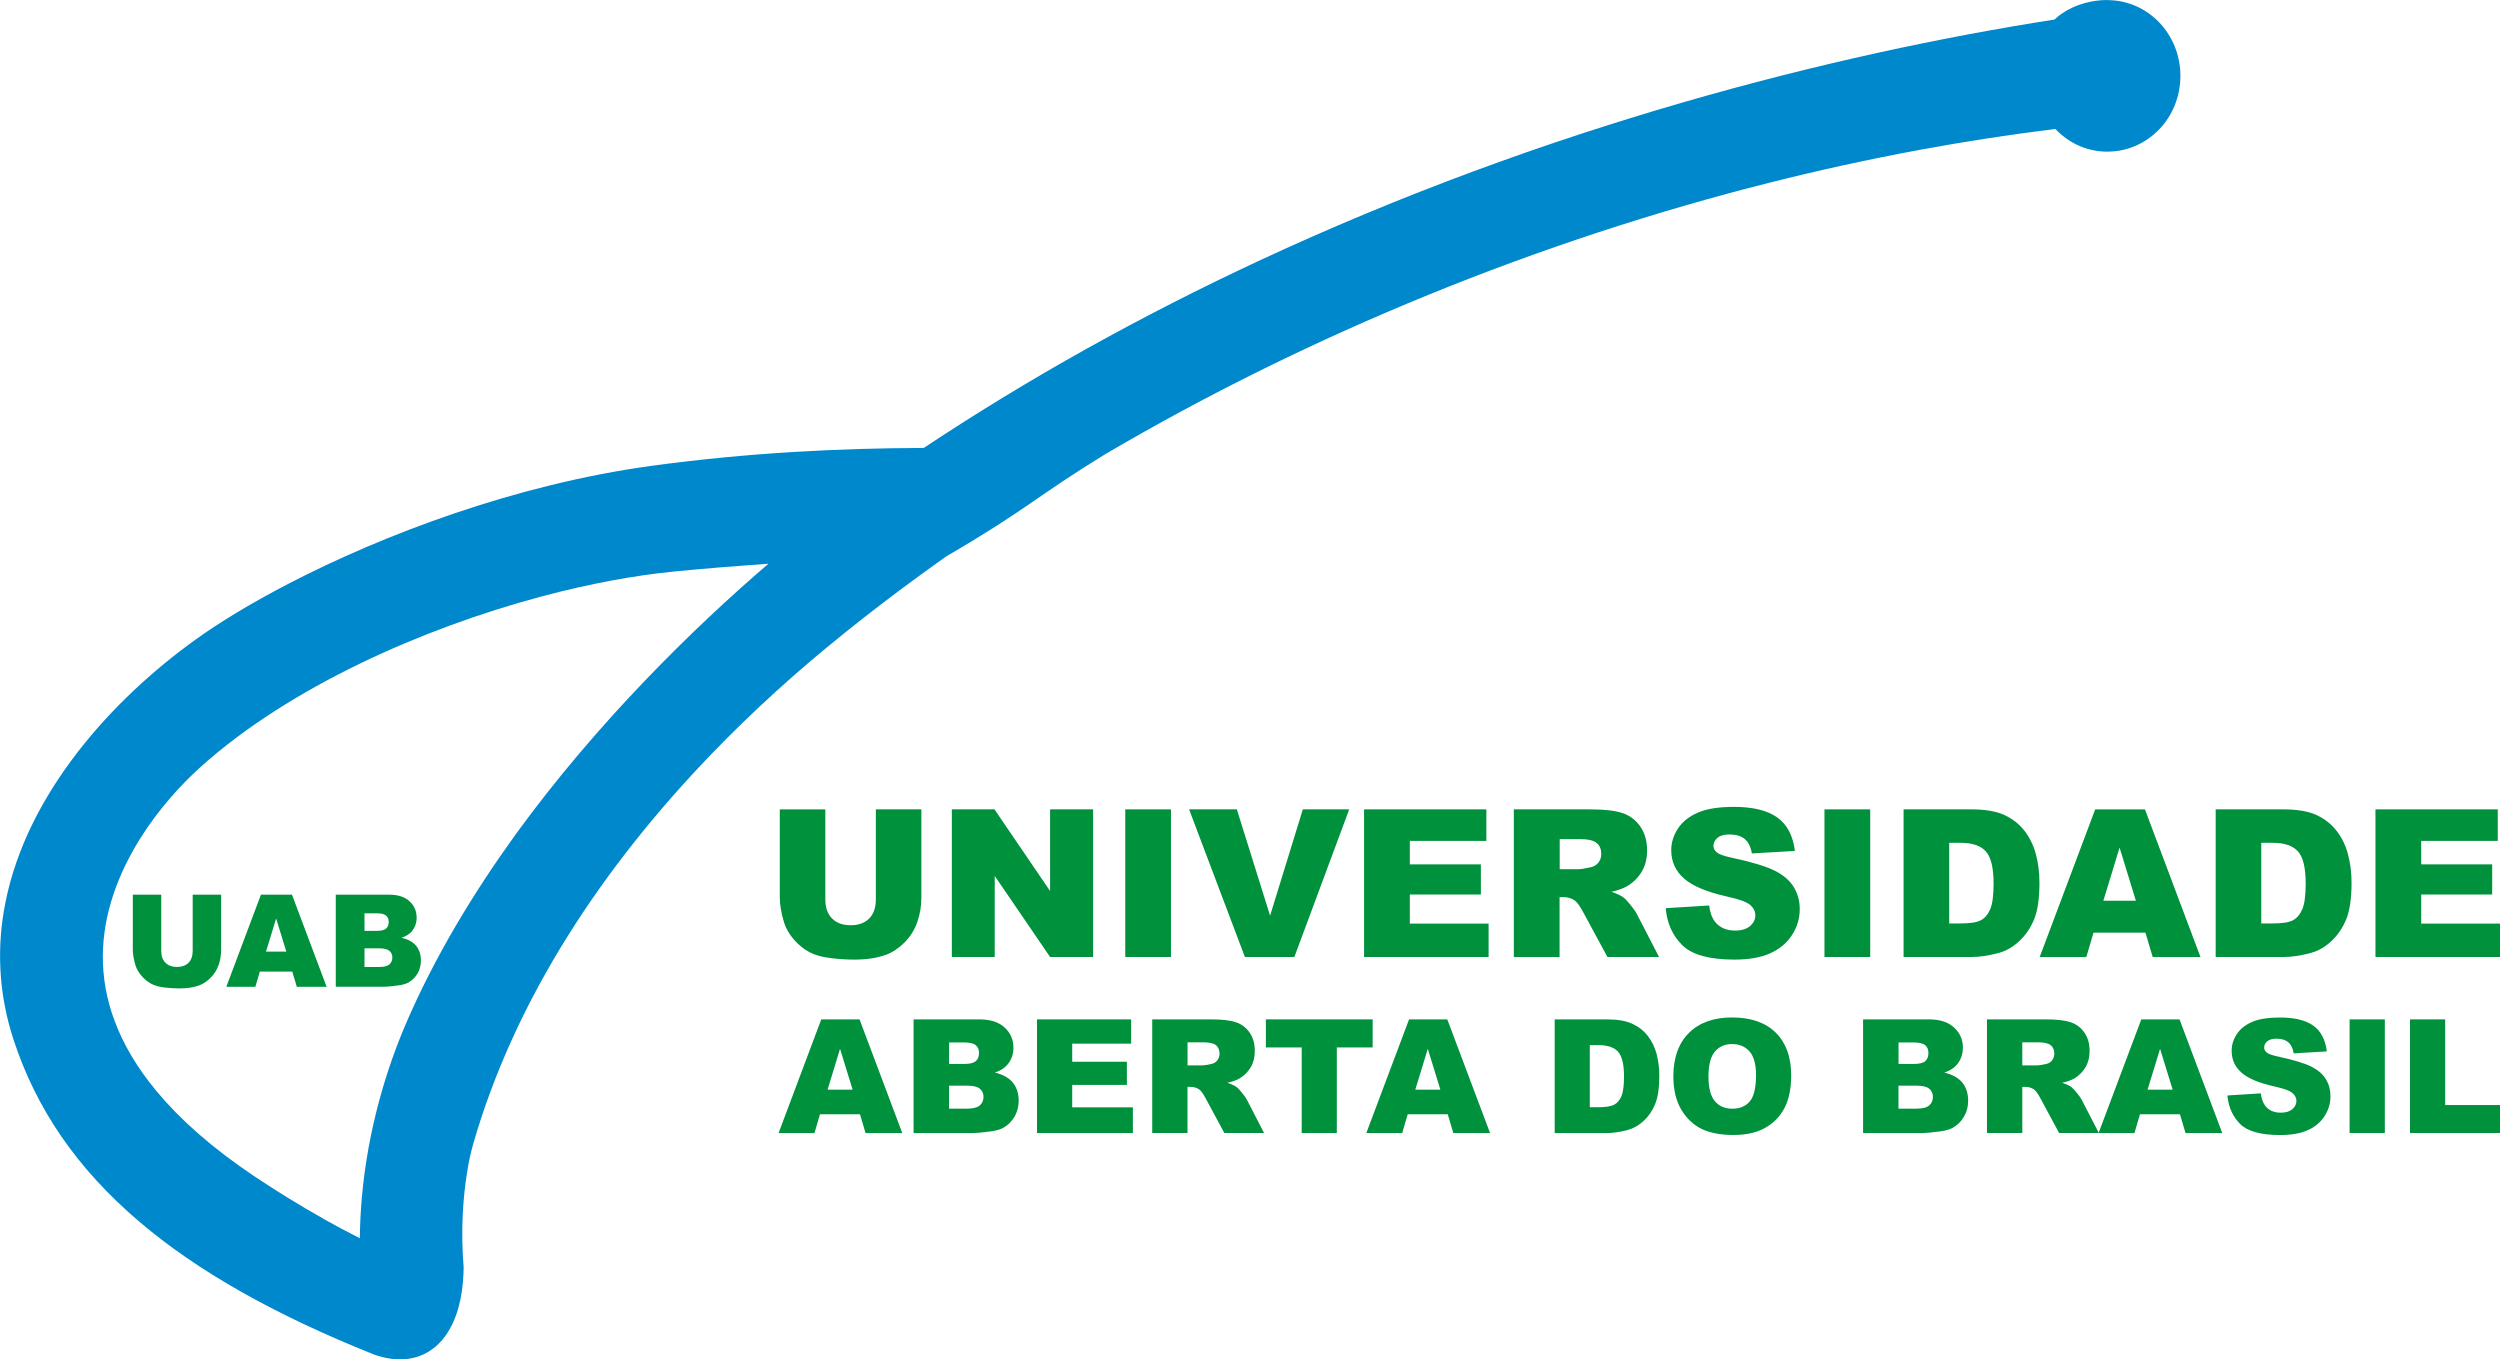 <?xml version="1.0" encoding="utf-8"?>
<!-- Generator: Adobe Illustrator 16.0.0, SVG Export Plug-In . SVG Version: 6.00 Build 0)  -->
<!DOCTYPE svg PUBLIC "-//W3C//DTD SVG 1.1//EN" "http://www.w3.org/Graphics/SVG/1.1/DTD/svg11.dtd">
<svg version="1.1" id="Camada_1" xmlns="http://www.w3.org/2000/svg" xmlns:xlink="http://www.w3.org/1999/xlink" x="0px" y="0px"
	 width="61.366px" height="33.369px" viewBox="0 0 61.366 33.369" enable-background="new 0 0 61.366 33.369" xml:space="preserve">
<g>
	<path fill-rule="evenodd" clip-rule="evenodd" fill="#0088CD" d="M18.863,13.837c-0.754,0.053-1.519,0.114-2.289,0.189h-0.003
		c-0.497,0.049-1.022,0.124-1.568,0.226c-0.55,0.103-1.12,0.231-1.698,0.386c-2.97,0.791-6.19,2.238-8.341,4.152
		c-0.519,0.462-1.075,1.076-1.527,1.799c-0.522,0.837-0.904,1.816-0.913,2.864c-0.008,1.04,0.354,2.172,1.318,3.331
		c0.571,0.688,1.353,1.386,2.387,2.08c0.541,0.362,1.1,0.709,1.702,1.047v0.003c0.294,0.165,0.594,0.325,0.902,0.481
		c0.003-0.331,0.019-0.657,0.047-0.976c0.149-1.729,0.627-3.224,1.074-4.268l0,0v-0.001c0.349-0.815,0.763-1.622,1.227-2.414
		c0.458-0.781,0.957-1.536,1.48-2.26C14.656,17.729,17.038,15.401,18.863,13.837 M23.228,13.657
		c-0.062,0.045-0.137,0.098-0.223,0.159c-0.076,0.055-0.204,0.146-0.383,0.276c-0.646,0.47-1.287,0.959-1.915,1.464l0,0
		l-0.001,0.002c-0.576,0.462-1.131,0.936-1.66,1.416c-0.539,0.49-1.069,1.003-1.586,1.539c-2.629,2.729-4.82,5.979-5.855,9.604
		v0.003h0h0c-0.023,0.079-0.046,0.173-0.069,0.275c-0.023,0.106-0.047,0.234-0.071,0.384c-0.095,0.588-0.161,1.401-0.084,2.334
		c-0.024,1.835-1.006,2.57-2.213,2.131c-2.431-0.973-4.323-2.041-5.752-3.259c-1.534-1.306-2.532-2.776-3.086-4.472v-0.001l0,0
		c-0.189-0.579-0.292-1.153-0.32-1.719c-0.029-0.562,0.017-1.113,0.125-1.65c0.536-2.677,2.617-4.973,4.665-6.443l0,0L4.799,15.7
		c0.3-0.216,0.646-0.442,1.027-0.672c0.369-0.222,0.79-0.458,1.258-0.701c2.332-1.209,5.58-2.438,8.912-2.893
		c1.178-0.16,2.342-0.271,3.485-0.34c1.069-0.065,2.137-0.095,3.194-0.099c1.314-0.872,2.648-1.682,3.991-2.431
		c1.397-0.779,2.801-1.493,4.2-2.146c7.102-3.315,14.135-5.091,19.563-5.938c0.063-0.059,0.124-0.107,0.185-0.149
		C50.952,0.099,51.366,0,51.731,0l0,0v0.003c0.497,0,0.945,0.209,1.269,0.546s0.521,0.802,0.521,1.313h0.003l0,0l0,0h-0.003
		c0,0.513-0.198,0.978-0.521,1.314s-0.771,0.546-1.269,0.546v0.003l0,0H51.73V3.723c-0.27,0-0.522-0.061-0.749-0.169
		c-0.057-0.027-0.111-0.058-0.161-0.088c-0.135-0.082-0.259-0.185-0.368-0.3C49.36,3.3,48.253,3.47,47.137,3.676
		c-1.249,0.23-2.484,0.501-3.702,0.808C37.79,5.907,32.177,8.186,27.144,11.14C25.424,12.193,25.24,12.484,23.228,13.657z"/>
	<path fill="#00913D" d="M8.947,23.736h0.356c0.121,0,0.206-0.021,0.254-0.063c0.049-0.043,0.074-0.1,0.074-0.172
		c0-0.067-0.024-0.12-0.073-0.161c-0.048-0.041-0.134-0.062-0.257-0.062H8.947V23.736z M8.947,22.849H9.25
		c0.109,0,0.185-0.02,0.228-0.057c0.043-0.038,0.064-0.092,0.064-0.163c0-0.065-0.021-0.117-0.064-0.154s-0.117-0.056-0.223-0.056
		H8.947V22.849z M8.242,21.961h1.309c0.217,0,0.385,0.054,0.501,0.162c0.117,0.108,0.175,0.241,0.175,0.4
		c0,0.134-0.042,0.249-0.125,0.345c-0.056,0.063-0.137,0.114-0.244,0.15c0.162,0.04,0.282,0.106,0.359,0.201
		c0.076,0.097,0.115,0.215,0.115,0.358c0,0.118-0.027,0.224-0.082,0.318c-0.055,0.093-0.129,0.167-0.223,0.221
		c-0.059,0.035-0.147,0.06-0.266,0.074c-0.157,0.021-0.262,0.031-0.313,0.031H8.242V21.961z M7.028,23.359l-0.25-0.813l-0.249,0.813
		H7.028z M7.174,23.849H6.378l-0.11,0.374H5.555l0.85-2.262h0.762l0.851,2.262H7.286L7.174,23.849z M4.73,21.961h0.698v1.349
		c0,0.134-0.021,0.26-0.062,0.378c-0.042,0.119-0.107,0.223-0.196,0.312c-0.089,0.09-0.183,0.152-0.281,0.188
		c-0.136,0.05-0.298,0.074-0.489,0.074c-0.11,0-0.23-0.007-0.36-0.022c-0.13-0.015-0.239-0.046-0.326-0.091
		c-0.087-0.047-0.168-0.112-0.24-0.196c-0.073-0.084-0.122-0.171-0.149-0.261C3.282,23.548,3.26,23.42,3.26,23.31v-1.349h0.698v1.38
		c0,0.124,0.034,0.221,0.102,0.289c0.068,0.07,0.163,0.105,0.285,0.105c0.12,0,0.214-0.035,0.283-0.103
		c0.068-0.068,0.102-0.166,0.102-0.292V21.961z"/>
	<path fill="#00913D" d="M20.929,26.748l-0.309-1.003l-0.306,1.003H20.929z M21.11,27.352h-0.983l-0.135,0.461h-0.881l1.048-2.79
		h0.94l1.049,2.79h-0.902L21.11,27.352z"/>
	<path fill="#00913D" d="M23.296,26.116h0.375c0.134,0,0.228-0.023,0.281-0.069c0.053-0.047,0.079-0.113,0.079-0.2
		c0-0.081-0.026-0.145-0.079-0.19s-0.145-0.068-0.275-0.068h-0.38V26.116z M23.296,27.213h0.44c0.149,0,0.253-0.026,0.314-0.078
		c0.061-0.053,0.091-0.124,0.091-0.213c0-0.082-0.029-0.148-0.09-0.199c-0.061-0.05-0.166-0.074-0.317-0.074h-0.438V27.213z
		 M22.426,25.022h1.614c0.269,0,0.476,0.066,0.62,0.2c0.144,0.132,0.216,0.298,0.216,0.494c0,0.165-0.051,0.307-0.154,0.425
		c-0.069,0.078-0.169,0.142-0.301,0.187c0.2,0.048,0.347,0.131,0.442,0.248c0.094,0.117,0.142,0.265,0.142,0.442
		c0,0.145-0.034,0.275-0.101,0.391c-0.067,0.115-0.159,0.207-0.276,0.274c-0.072,0.041-0.182,0.072-0.328,0.091
		c-0.194,0.024-0.323,0.038-0.387,0.038h-1.488V25.022z"/>
	<path fill="#00913D" d="M29.149,26.152h0.364c0.039,0,0.115-0.012,0.228-0.037c0.057-0.012,0.104-0.041,0.14-0.088
		c0.036-0.047,0.054-0.101,0.054-0.162c0-0.09-0.028-0.159-0.085-0.207c-0.058-0.049-0.165-0.073-0.322-0.073h-0.378V26.152z
		 M28.283,27.812v-2.79h1.437c0.266,0,0.471,0.022,0.611,0.069c0.141,0.045,0.254,0.129,0.341,0.253
		c0.086,0.123,0.129,0.274,0.129,0.452c0,0.155-0.033,0.288-0.099,0.4c-0.067,0.112-0.157,0.203-0.272,0.274
		c-0.074,0.043-0.175,0.08-0.303,0.108c0.103,0.035,0.177,0.069,0.225,0.104c0.031,0.022,0.077,0.071,0.138,0.146
		c0.06,0.075,0.101,0.133,0.121,0.174l0.417,0.809h-0.975l-0.46-0.853c-0.058-0.11-0.111-0.183-0.157-0.216
		c-0.062-0.043-0.132-0.063-0.211-0.063h-0.076v1.132H28.283z"/>
	<path fill="#00913D" d="M35.356,26.748l-0.309-1.003l-0.307,1.003H35.356z M35.537,27.352h-0.983l-0.135,0.461h-0.881l1.049-2.79
		h0.939l1.05,2.79h-0.902L35.537,27.352z"/>
	<path fill="#00913D" d="M39.024,25.654v1.524h0.212c0.181,0,0.309-0.021,0.385-0.061c0.075-0.039,0.136-0.109,0.179-0.209
		s0.064-0.261,0.064-0.484c0-0.295-0.048-0.497-0.145-0.606c-0.096-0.108-0.256-0.164-0.479-0.164H39.024z M38.163,25.022h1.281
		c0.252,0,0.456,0.034,0.612,0.103c0.155,0.069,0.283,0.167,0.385,0.295c0.102,0.129,0.175,0.277,0.222,0.447
		c0.045,0.17,0.067,0.351,0.067,0.541c0,0.298-0.034,0.529-0.103,0.694c-0.066,0.163-0.161,0.302-0.281,0.411
		c-0.121,0.112-0.25,0.186-0.389,0.223c-0.188,0.051-0.361,0.076-0.514,0.076h-1.281V25.022z"/>
	<path fill="#00913D" d="M41.937,26.423c0,0.282,0.052,0.483,0.157,0.607c0.104,0.123,0.247,0.185,0.428,0.185
		c0.185,0,0.328-0.061,0.43-0.181c0.102-0.121,0.152-0.338,0.152-0.648c0-0.264-0.054-0.456-0.159-0.577
		c-0.106-0.121-0.25-0.181-0.432-0.181c-0.173,0-0.313,0.061-0.419,0.185C41.99,25.936,41.937,26.14,41.937,26.423 M41.075,26.419
		c0-0.455,0.127-0.811,0.381-1.064c0.254-0.253,0.607-0.38,1.06-0.38c0.465,0,0.822,0.125,1.074,0.375
		c0.251,0.248,0.377,0.598,0.377,1.047c0,0.326-0.056,0.594-0.165,0.802c-0.11,0.208-0.269,0.371-0.477,0.488
		c-0.207,0.116-0.465,0.173-0.775,0.173c-0.314,0-0.574-0.05-0.781-0.149c-0.206-0.101-0.373-0.26-0.502-0.477
		C41.139,27.017,41.075,26.745,41.075,26.419z"/>
	<path fill="#00913D" d="M49.639,26.152h0.363c0.039,0,0.115-0.012,0.229-0.037c0.057-0.012,0.104-0.041,0.141-0.088
		c0.035-0.047,0.054-0.101,0.054-0.162c0-0.09-0.028-0.159-0.086-0.207c-0.057-0.049-0.165-0.073-0.321-0.073h-0.379V26.152z
		 M48.773,27.812v-2.79h1.437c0.268,0,0.471,0.022,0.611,0.069c0.141,0.045,0.255,0.129,0.342,0.253
		c0.086,0.123,0.129,0.274,0.129,0.452c0,0.155-0.033,0.288-0.1,0.4s-0.156,0.203-0.271,0.274c-0.074,0.043-0.176,0.08-0.303,0.108
		c0.103,0.035,0.178,0.069,0.225,0.104c0.031,0.022,0.078,0.071,0.138,0.146c0.061,0.075,0.101,0.133,0.121,0.174l0.417,0.809
		h-0.975l-0.46-0.853c-0.059-0.11-0.111-0.183-0.157-0.216c-0.062-0.043-0.133-0.063-0.211-0.063h-0.076v1.132H48.773z"/>
	<path fill="#00913D" d="M46.602,27.213h0.439c0.148,0,0.254-0.026,0.313-0.078c0.062-0.053,0.092-0.124,0.092-0.213
		c0-0.082-0.03-0.148-0.091-0.199c-0.061-0.05-0.165-0.074-0.316-0.074h-0.438V27.213z M46.602,26.116h0.374
		c0.135,0,0.229-0.023,0.282-0.069c0.052-0.047,0.078-0.113,0.078-0.2c0-0.081-0.026-0.145-0.078-0.19
		c-0.054-0.046-0.146-0.068-0.275-0.068h-0.381V26.116z M45.732,25.022h1.614c0.27,0,0.476,0.066,0.619,0.2
		c0.145,0.132,0.217,0.298,0.217,0.494c0,0.165-0.052,0.307-0.154,0.425c-0.068,0.078-0.169,0.142-0.301,0.187
		c0.199,0.048,0.348,0.131,0.442,0.248s0.142,0.265,0.142,0.442c0,0.145-0.033,0.275-0.102,0.391
		c-0.066,0.115-0.158,0.207-0.275,0.274c-0.072,0.041-0.182,0.072-0.328,0.091c-0.193,0.024-0.322,0.038-0.386,0.038h-1.488V25.022z
		"/>
	<path fill="#00913D" d="M53.331,26.748l-0.309-1.003l-0.307,1.003H53.331z M53.51,27.352h-0.982l-0.135,0.461h-0.881l1.049-2.79
		H53.5l1.049,2.79h-0.902L53.51,27.352z"/>
	<polygon fill="#00913D" points="59.157,25.022 60.02,25.022 60.02,27.125 61.366,27.125 61.366,27.812 59.157,27.812 	"/>
	<rect x="57.674" y="25.022" fill="#00913D" width="0.865" height="2.79"/>
	<path fill="#00913D" d="M54.675,26.89l0.82-0.052c0.018,0.134,0.054,0.235,0.108,0.305c0.088,0.114,0.217,0.169,0.381,0.169
		c0.123,0,0.218-0.028,0.285-0.086c0.066-0.058,0.1-0.125,0.1-0.201c0-0.071-0.031-0.137-0.096-0.194
		c-0.063-0.057-0.211-0.111-0.441-0.162c-0.379-0.084-0.647-0.196-0.809-0.338c-0.163-0.142-0.244-0.321-0.244-0.539
		c0-0.144,0.041-0.278,0.125-0.406c0.083-0.128,0.208-0.228,0.375-0.301c0.166-0.073,0.396-0.109,0.686-0.109
		c0.357,0,0.629,0.066,0.816,0.198c0.187,0.134,0.299,0.345,0.334,0.634l-0.812,0.048c-0.022-0.126-0.067-0.218-0.137-0.275
		c-0.069-0.057-0.164-0.085-0.286-0.085c-0.101,0-0.177,0.021-0.227,0.064c-0.051,0.042-0.076,0.094-0.076,0.155
		c0,0.043,0.021,0.084,0.062,0.119c0.041,0.037,0.137,0.07,0.29,0.103c0.377,0.081,0.646,0.164,0.809,0.246
		c0.164,0.084,0.283,0.187,0.356,0.311c0.074,0.122,0.111,0.26,0.111,0.413c0,0.179-0.05,0.344-0.148,0.493
		c-0.099,0.152-0.237,0.267-0.415,0.344c-0.178,0.079-0.402,0.117-0.672,0.117c-0.475,0-0.803-0.091-0.985-0.274
		C54.803,27.403,54.7,27.172,54.675,26.89"/>
	<polygon fill="#00913D" points="31.073,25.022 33.694,25.022 33.694,25.711 32.814,25.711 32.814,27.812 31.952,27.812 
		31.952,25.711 31.073,25.711 	"/>
	<polygon fill="#00913D" points="25.455,25.022 27.765,25.022 27.765,25.618 26.319,25.618 26.319,26.062 27.661,26.062 
		27.661,26.631 26.319,26.631 26.319,27.181 27.808,27.181 27.808,27.812 25.455,27.812 	"/>
	<path fill="#00913D" d="M52.428,22.109l-0.4-1.303l-0.398,1.303H52.428z M52.663,22.894h-1.275l-0.176,0.598h-1.145l1.362-3.624
		h1.222l1.363,3.624h-1.173L52.663,22.894z"/>
	<path fill="#00913D" d="M55.506,20.688v1.979h0.274c0.235,0,0.401-0.024,0.5-0.076s0.177-0.144,0.233-0.272
		c0.055-0.129,0.083-0.339,0.083-0.63c0-0.384-0.062-0.646-0.188-0.788s-0.333-0.213-0.624-0.213H55.506z M54.387,19.867h1.664
		c0.328,0,0.592,0.043,0.795,0.132c0.201,0.091,0.369,0.218,0.5,0.384c0.133,0.167,0.228,0.36,0.287,0.582
		c0.06,0.221,0.089,0.455,0.089,0.702c0,0.388-0.044,0.688-0.132,0.902c-0.088,0.213-0.211,0.392-0.367,0.535
		c-0.156,0.145-0.324,0.24-0.504,0.288c-0.246,0.066-0.469,0.099-0.668,0.099h-1.664V19.867z"/>
	<path fill="#00913D" d="M47.846,20.688v1.979h0.273c0.234,0,0.401-0.024,0.5-0.076c0.1-0.052,0.177-0.144,0.233-0.272
		c0.056-0.129,0.083-0.339,0.083-0.63c0-0.384-0.062-0.646-0.188-0.788s-0.333-0.213-0.623-0.213H47.846z M46.726,19.867h1.664
		c0.327,0,0.593,0.043,0.796,0.132c0.201,0.091,0.368,0.218,0.5,0.384c0.131,0.167,0.227,0.36,0.287,0.582
		c0.059,0.221,0.088,0.455,0.088,0.702c0,0.388-0.043,0.688-0.132,0.902c-0.089,0.213-0.21,0.392-0.367,0.535
		c-0.156,0.145-0.324,0.24-0.504,0.288c-0.245,0.066-0.468,0.099-0.668,0.099h-1.664V19.867z"/>
	<path fill="#00913D" d="M38.284,21.335h0.473c0.051,0,0.148-0.016,0.296-0.049c0.075-0.016,0.136-0.054,0.183-0.114
		s0.069-0.131,0.069-0.21c0-0.117-0.036-0.207-0.111-0.269c-0.073-0.063-0.214-0.096-0.417-0.096h-0.492V21.335z M37.159,23.491
		v-3.624h1.867c0.346,0,0.61,0.028,0.793,0.089c0.184,0.06,0.33,0.169,0.443,0.33c0.111,0.16,0.168,0.355,0.168,0.586
		c0,0.202-0.043,0.375-0.129,0.521s-0.204,0.264-0.354,0.355c-0.097,0.058-0.227,0.105-0.393,0.143
		c0.133,0.045,0.23,0.089,0.291,0.134c0.041,0.029,0.101,0.094,0.18,0.189c0.078,0.099,0.131,0.173,0.156,0.226l0.543,1.051h-1.267
		l-0.599-1.107c-0.076-0.143-0.145-0.236-0.203-0.279c-0.08-0.056-0.172-0.084-0.275-0.084h-0.098v1.471H37.159z"/>
	<polygon fill="#00913D" points="58.309,19.867 61.311,19.867 61.311,20.641 59.432,20.641 59.432,21.217 61.174,21.217 
		61.174,21.957 59.432,21.957 59.432,22.671 61.366,22.671 61.366,23.491 58.309,23.491 	"/>
	<rect x="44.784" y="19.867" fill="#00913D" width="1.123" height="3.624"/>
	<path fill="#00913D" d="M40.887,22.293l1.066-0.067c0.022,0.173,0.07,0.305,0.141,0.396c0.115,0.147,0.28,0.22,0.495,0.22
		c0.159,0,0.282-0.037,0.37-0.112c0.086-0.075,0.128-0.162,0.128-0.261c0-0.094-0.04-0.178-0.123-0.253
		c-0.083-0.074-0.273-0.144-0.573-0.209c-0.492-0.11-0.842-0.257-1.051-0.44c-0.211-0.184-0.317-0.416-0.317-0.699
		c0-0.187,0.055-0.363,0.163-0.528c0.107-0.166,0.27-0.296,0.486-0.391c0.217-0.096,0.514-0.143,0.892-0.143
		c0.463,0,0.817,0.086,1.06,0.259c0.243,0.173,0.388,0.446,0.434,0.822l-1.056,0.062c-0.028-0.163-0.087-0.282-0.177-0.356
		c-0.09-0.073-0.214-0.11-0.372-0.11c-0.13,0-0.229,0.026-0.294,0.082c-0.066,0.055-0.1,0.123-0.1,0.202
		c0,0.057,0.027,0.108,0.082,0.154c0.053,0.049,0.178,0.093,0.376,0.135c0.489,0.104,0.84,0.212,1.052,0.319
		c0.212,0.109,0.367,0.242,0.463,0.402s0.145,0.339,0.145,0.537c0,0.232-0.064,0.446-0.193,0.643
		c-0.128,0.196-0.308,0.345-0.539,0.446c-0.23,0.102-0.521,0.152-0.873,0.152c-0.615,0-1.043-0.119-1.28-0.356
		C41.052,22.96,40.918,22.658,40.887,22.293"/>
	<polygon fill="#00913D" points="33.483,19.867 36.485,19.867 36.485,20.641 34.606,20.641 34.606,21.217 36.35,21.217 
		36.35,21.957 34.606,21.957 34.606,22.671 36.54,22.671 36.54,23.491 33.483,23.491 	"/>
	<polygon fill="#00913D" points="29.188,19.867 30.36,19.867 31.176,22.476 31.98,19.867 33.118,19.867 31.772,23.491 
		30.558,23.491 	"/>
	<rect x="27.621" y="19.867" fill="#00913D" width="1.122" height="3.624"/>
	<polygon fill="#00913D" points="23.364,19.867 24.411,19.867 25.776,21.872 25.776,19.867 26.832,19.867 26.832,23.491 
		25.776,23.491 24.417,21.501 24.417,23.491 23.364,23.491 	"/>
	<path fill="#00913D" d="M21.498,19.867h1.118v2.16c0,0.215-0.033,0.417-0.1,0.607s-0.171,0.357-0.314,0.5
		c-0.143,0.143-0.292,0.242-0.449,0.3c-0.218,0.081-0.479,0.121-0.784,0.121c-0.177,0-0.37-0.011-0.578-0.037
		c-0.208-0.024-0.383-0.073-0.522-0.146c-0.14-0.074-0.268-0.178-0.385-0.313c-0.116-0.135-0.195-0.274-0.239-0.418
		c-0.069-0.23-0.104-0.434-0.104-0.613v-2.16h1.118v2.212c0,0.199,0.055,0.354,0.164,0.464c0.109,0.111,0.261,0.167,0.457,0.167
		c0.192,0,0.344-0.055,0.454-0.164c0.109-0.108,0.165-0.266,0.165-0.467V19.867z"/>
</g>
</svg>
